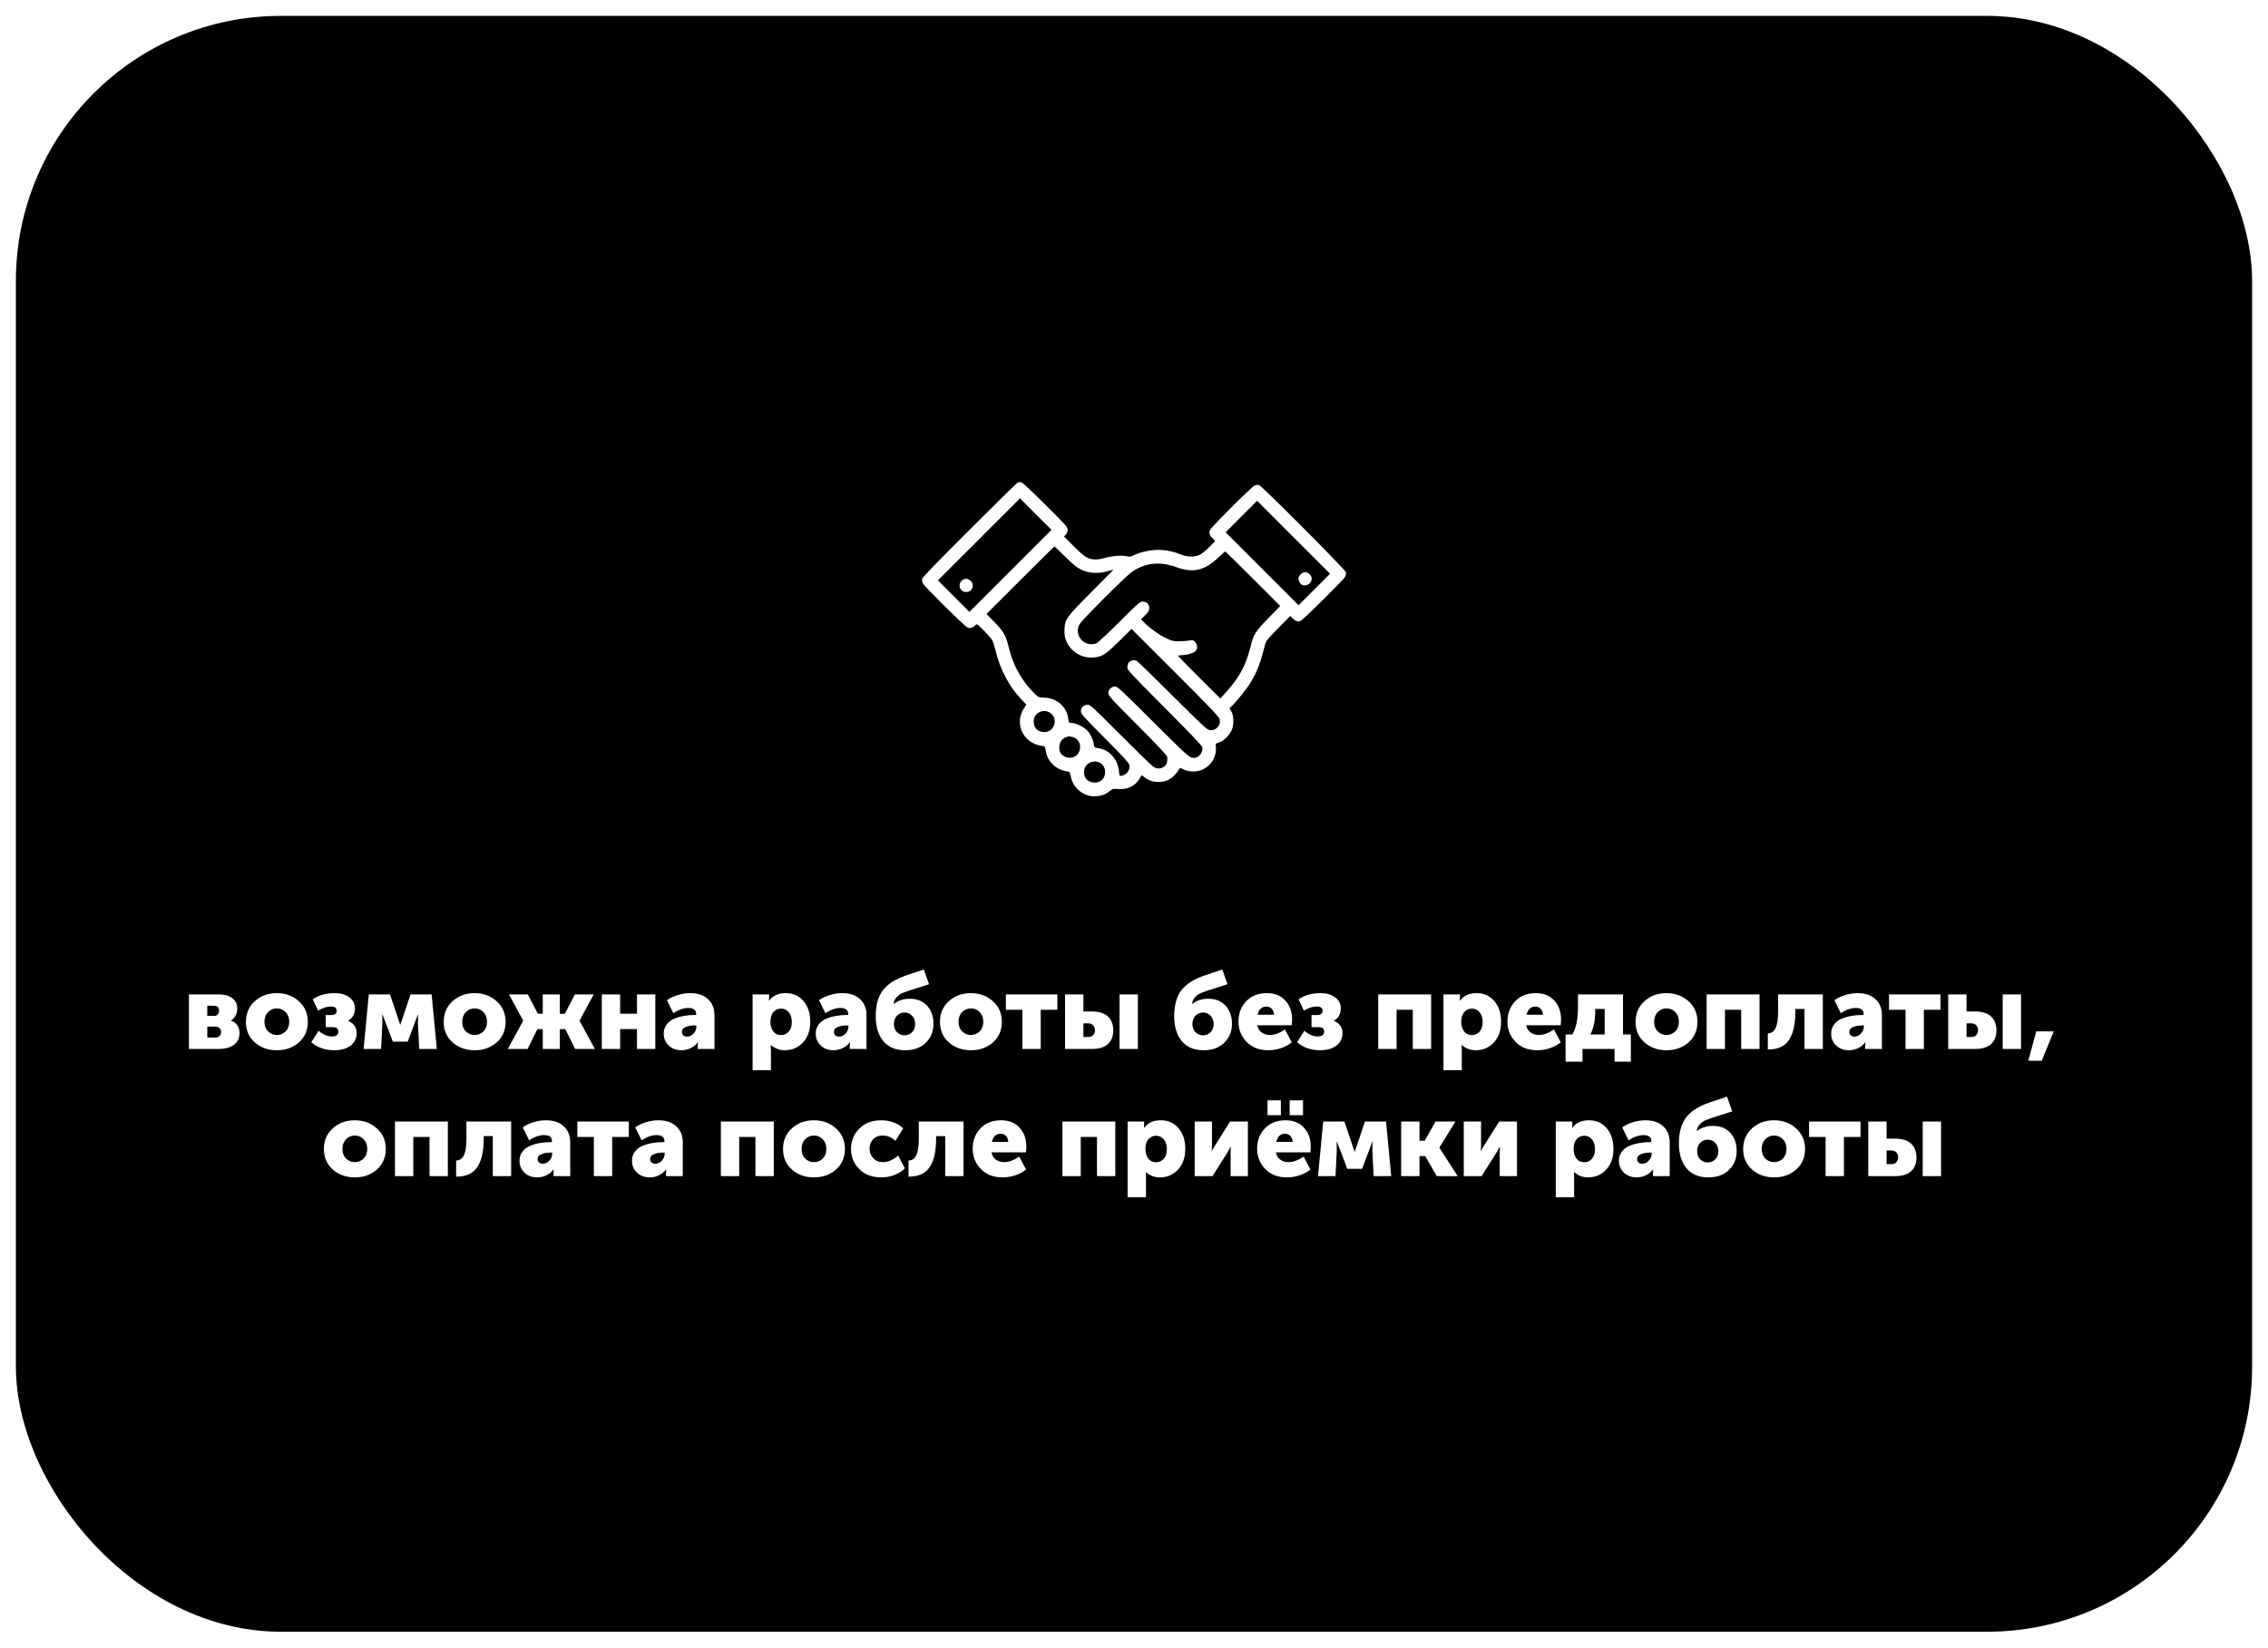 <?xml version="1.0" encoding="UTF-8"?> <svg xmlns="http://www.w3.org/2000/svg" width="428" height="311" viewBox="0 0 428 311" fill="none"> <g filter="url(#filter0_d_79_465)"> <rect x="3" width="422" height="305" rx="50" fill="black"></rect> </g> <path fill-rule="evenodd" clip-rule="evenodd" d="M192.018 91.108C191.846 91.203 187.747 95.231 182.909 100.058C176.875 106.079 174.084 108.968 174.02 109.26C173.966 109.508 174.024 109.867 174.161 110.126C174.507 110.777 182.088 118.27 182.591 118.457C183.071 118.636 183.619 118.489 183.947 118.094C184.061 117.956 184.242 117.843 184.349 117.843C184.604 117.843 186.998 120.34 187.297 120.919C187.425 121.168 187.672 121.967 187.846 122.697C188.698 126.277 190.373 129.494 192.632 131.888L193.672 132.991L193.21 133.719C191.375 136.612 193.074 140.253 196.497 140.764C197.215 140.871 197.221 140.877 197.317 141.575C197.605 143.677 199.182 145.258 201.335 145.605C201.87 145.691 201.898 145.728 202.082 146.62C202.586 149.062 204.946 150.687 207.343 150.244C208.321 150.063 208.675 149.903 209.466 149.283C209.975 148.885 210.097 148.858 211.047 148.934C212.746 149.071 214.25 148.345 215.031 147.012L215.444 146.308L215.974 146.712C216.804 147.346 217.551 147.589 218.663 147.589C220.311 147.589 221.548 146.811 222.527 145.16C222.671 144.917 222.738 144.924 223.387 145.251C224.389 145.755 225.997 145.742 227.036 145.222C228.591 144.442 229.579 142.788 229.465 141.155L229.411 140.385L230.109 140.118C231.105 139.738 232.197 138.59 232.537 137.565C232.886 136.514 232.796 134.988 232.338 134.213L232.021 133.676L232.493 133.23C233.453 132.324 235.378 129.891 236.082 128.696C237.312 126.607 237.84 125.209 238.734 121.676C238.911 120.977 239.173 120.648 241.203 118.584L243.474 116.275L243.952 116.723C244.566 117.299 244.88 117.402 245.41 117.205C245.912 117.018 253.494 109.525 253.839 108.874C253.976 108.615 254.034 108.257 253.98 108.008C253.868 107.5 238.243 91.813 237.618 91.581C237.343 91.479 237.077 91.496 236.758 91.636C236.503 91.747 234.482 93.661 232.266 95.89C228.534 99.644 228.238 99.983 228.238 100.491C228.238 100.914 228.364 101.163 228.788 101.574L229.338 102.107L228.201 103.265C227.561 103.917 226.756 104.564 226.36 104.745C225.376 105.195 224.068 105.154 222.764 104.632C221.161 103.99 219.464 103.704 217.917 103.816C216.468 103.921 214.908 104.314 213.905 104.825C213.363 105.102 213.172 105.125 212.58 104.988C211.673 104.777 209.849 104.932 208.378 105.345C206.936 105.75 205.827 105.676 204.879 105.113C204.517 104.898 203.45 103.945 202.508 102.995L200.794 101.268L201.139 100.901C201.356 100.669 201.483 100.335 201.483 99.996C201.483 99.499 201.155 99.129 197.298 95.281C194.748 92.737 192.96 91.072 192.722 91.02C192.507 90.973 192.19 91.012 192.018 91.108ZM190.688 107.751L182.944 115.496L179.972 112.523L176.999 109.551L184.742 101.806L192.486 94.061L195.459 97.034L198.431 100.006L190.688 107.751ZM248.029 111.272L245.056 114.244L238.173 107.361L231.291 100.477L234.261 97.503L237.232 94.529L244.117 101.414L251.001 108.299L248.029 111.272ZM201.029 105.094C202.634 106.67 203.23 107.149 204.084 107.549C205.501 108.212 207.116 108.315 208.895 107.856L210.127 107.539L205.919 111.791C201.177 116.583 200.979 116.858 200.887 118.781C200.843 119.696 200.903 120.15 201.162 120.838C202.014 123.107 204.33 124.437 206.779 124.063C208.136 123.856 208.79 123.405 211.226 120.996L213.537 118.711L221.752 126.921C228.085 133.251 230.005 135.258 230.134 135.686C230.491 136.866 229.481 138.01 228.257 137.812C227.776 137.734 226.822 136.846 221.28 131.319C217.749 127.797 214.698 124.834 214.499 124.733C214.024 124.492 213.278 124.666 212.983 125.087C212.854 125.271 212.748 125.667 212.748 125.965C212.748 126.472 213.216 126.977 219.769 133.558C224.482 138.29 226.823 140.748 226.89 141.036C227.089 141.881 226.343 142.955 225.5 143.038C224.529 143.133 224.49 143.099 217.679 136.305C211.563 130.205 210.886 129.577 210.426 129.577C209.746 129.577 209.15 130.172 209.15 130.852C209.15 131.308 209.694 131.905 214.704 136.933C218.721 140.964 220.265 142.612 220.283 142.887C220.35 143.907 220.092 144.513 219.45 144.845C218.791 145.186 218.177 145.113 217.505 144.613C217.169 144.363 214.395 141.653 211.341 138.589C206.189 133.422 205.749 133.019 205.249 133.019C204.512 133.019 203.987 133.531 203.987 134.25C203.987 134.763 204.301 135.117 208.507 139.347C211.979 142.838 213.052 144.009 213.134 144.394C213.28 145.089 212.861 145.916 212.204 146.228C211.327 146.644 211.239 146.581 211.135 145.464C210.929 143.264 209.299 141.497 207.21 141.211C206.549 141.12 206.52 141.094 206.422 140.478C206.275 139.562 205.771 138.5 205.191 137.889C204.56 137.224 202.989 136.461 202.248 136.461C201.688 136.461 201.683 136.454 201.592 135.691C201.321 133.4 199.461 131.759 197.048 131.682C195.979 131.648 195.975 131.646 195.123 130.808C192.827 128.55 191.152 125.523 190.372 122.224C189.838 119.968 189.444 119.266 187.704 117.47L186.17 115.887L192.536 109.52C196.037 106.018 198.932 103.149 198.968 103.144C199.005 103.139 199.932 104.017 201.029 105.094ZM236.443 109.229L241.595 114.383L239.38 116.656C236.894 119.207 236.57 119.723 236.001 122.022C235.078 125.751 233.872 127.934 231 131.071L230.291 131.846L226.292 127.857C224.092 125.663 222.293 123.833 222.293 123.789C222.293 123.746 222.681 123.689 223.155 123.663C224.125 123.611 225.189 123.28 225.609 122.899C226.036 122.513 225.981 121.58 225.506 121.134C225.169 120.818 225.036 120.789 224.45 120.902C224.081 120.973 223.215 121.036 222.527 121.041C221.374 121.049 221.171 121 219.945 120.41C218.673 119.798 216.789 118.422 215.807 117.386L215.346 116.9L216.112 116.122C216.739 115.486 216.879 115.242 216.879 114.79C216.879 114.052 216.381 113.556 215.643 113.556C215.127 113.556 214.815 113.827 211.219 117.411C209.091 119.531 207.152 121.34 206.91 121.432C204.888 122.194 202.898 120.335 203.513 118.258C203.673 117.718 204.441 116.868 208.031 113.254C210.411 110.859 212.815 108.555 213.374 108.132C215.875 106.244 218.816 105.881 222.026 107.064C225.101 108.198 227.28 107.71 229.829 105.314C230.546 104.641 231.168 104.086 231.211 104.082C231.255 104.078 233.609 106.394 236.443 109.229ZM245.565 108.296C245.348 108.467 245.126 108.784 245.071 109.002C244.957 109.456 245.308 110.246 245.69 110.392C247.056 110.917 248.178 109.273 247.091 108.338C246.586 107.904 246.082 107.89 245.565 108.296ZM181.638 109.488C180.646 110.183 181.076 111.722 182.265 111.736C182.893 111.743 183.165 111.593 183.422 111.097C183.714 110.533 183.579 109.956 183.061 109.548C182.584 109.172 182.117 109.153 181.638 109.488ZM198.473 134.788C199.682 135.997 198.824 138.182 197.14 138.182C195.817 138.182 195.069 137.434 195.069 136.111C195.069 134.418 197.254 133.568 198.473 134.788ZM202.451 139.126C203.292 139.36 203.83 140.071 203.83 140.947C203.83 142.181 203.035 143.032 201.882 143.032C200.853 143.032 199.991 142.341 199.916 141.457C199.797 140.042 200.427 139.211 201.796 138.979C201.839 138.972 202.134 139.038 202.451 139.126ZM207.7 144.067C208.534 144.594 208.803 145.794 208.305 146.757C207.495 148.323 204.756 147.873 204.61 146.151C204.538 145.301 204.632 144.911 205.017 144.454C205.669 143.678 206.824 143.512 207.7 144.067Z" fill="white"></path> <path d="M35.658 198V187.7H41.278C42.345 187.7 43.191 187.933 43.818 188.4C44.458 188.867 44.778 189.533 44.778 190.4C44.778 190.853 44.671 191.287 44.458 191.7C44.245 192.1 43.951 192.413 43.578 192.64V192.66C44.125 192.833 44.531 193.133 44.798 193.56C45.065 193.973 45.198 194.433 45.198 194.94C45.198 195.993 44.825 196.767 44.078 197.26C43.345 197.753 42.411 198 41.278 198H35.658ZM39.118 191.76H40.418C40.725 191.76 40.951 191.667 41.098 191.48C41.258 191.28 41.338 191.033 41.338 190.74C41.338 190.473 41.258 190.26 41.098 190.1C40.938 189.927 40.698 189.84 40.378 189.84H39.118V191.76ZM39.118 195.84H40.638C40.985 195.84 41.251 195.74 41.438 195.54C41.638 195.34 41.738 195.1 41.738 194.82C41.738 194.527 41.645 194.28 41.458 194.08C41.271 193.88 41.005 193.78 40.658 193.78H39.118V195.84ZM48.086 196.76C46.966 195.76 46.406 194.467 46.406 192.88C46.406 191.293 46.966 189.993 48.086 188.98C49.206 187.967 50.586 187.46 52.226 187.46C53.88 187.46 55.266 187.967 56.386 188.98C57.52 189.98 58.086 191.28 58.086 192.88C58.086 194.467 57.526 195.76 56.406 196.76C55.286 197.747 53.9 198.24 52.246 198.24C50.593 198.24 49.206 197.747 48.086 196.76ZM49.906 192.88C49.906 193.627 50.133 194.227 50.586 194.68C51.039 195.133 51.593 195.36 52.246 195.36C52.9 195.36 53.453 195.133 53.906 194.68C54.359 194.227 54.586 193.627 54.586 192.88C54.586 192.12 54.359 191.507 53.906 191.04C53.453 190.573 52.9 190.34 52.246 190.34C51.593 190.34 51.039 190.573 50.586 191.04C50.133 191.507 49.906 192.12 49.906 192.88ZM58.743 196.72L60.123 194.56C60.457 194.867 60.85 195.127 61.303 195.34C61.77 195.54 62.203 195.64 62.603 195.64C63.43 195.64 63.843 195.34 63.843 194.74C63.843 194.46 63.763 194.247 63.603 194.1C63.457 193.953 63.163 193.88 62.723 193.88H61.463V191.6H62.503C63.197 191.6 63.543 191.333 63.543 190.8C63.543 190.253 63.183 189.98 62.463 189.98C61.717 189.98 60.903 190.24 60.023 190.76L59.023 188.62C60.143 187.847 61.53 187.46 63.183 187.46C64.277 187.46 65.183 187.72 65.903 188.24C66.623 188.76 66.983 189.453 66.983 190.32C66.983 191.4 66.557 192.173 65.703 192.64V192.68C66.77 193.173 67.303 193.933 67.303 194.96C67.303 196.013 66.91 196.827 66.123 197.4C65.337 197.96 64.31 198.24 63.043 198.24C62.257 198.24 61.477 198.113 60.703 197.86C59.943 197.593 59.29 197.213 58.743 196.72ZM68.617 198L69.597 187.7H73.597L75.117 192.22L75.516 193.42H75.537C75.697 192.967 75.837 192.567 75.957 192.22L77.477 187.7H81.457L82.436 198H79.117L78.876 193.26L78.897 191.5H78.856C78.656 192.087 78.47 192.593 78.296 193.02L76.936 196.62H74.136L72.776 193.02L72.177 191.5H72.136L72.156 193.26L71.916 198H68.617ZM85.41 196.76C84.29 195.76 83.73 194.467 83.73 192.88C83.73 191.293 84.29 189.993 85.41 188.98C86.53 187.967 87.91 187.46 89.55 187.46C91.204 187.46 92.59 187.967 93.71 188.98C94.844 189.98 95.41 191.28 95.41 192.88C95.41 194.467 94.85 195.76 93.73 196.76C92.61 197.747 91.224 198.24 89.57 198.24C87.917 198.24 86.53 197.747 85.41 196.76ZM87.23 192.88C87.23 193.627 87.457 194.227 87.91 194.68C88.364 195.133 88.917 195.36 89.57 195.36C90.224 195.36 90.777 195.133 91.23 194.68C91.684 194.227 91.91 193.627 91.91 192.88C91.91 192.12 91.684 191.507 91.23 191.04C90.777 190.573 90.224 190.34 89.57 190.34C88.917 190.34 88.364 190.573 87.91 191.04C87.457 191.507 87.23 192.12 87.23 192.88ZM95.829 198L98.73 192.68V192.64L96.049 187.7H99.609L101.509 191.36H102.429V187.7H105.649V191.36H106.589L108.489 187.7H112.049L109.369 192.64V192.68L112.269 198H108.529L106.689 194.26H105.649V198H102.429V194.26H101.409L99.57 198H95.829ZM113.568 198V187.7H117.028V191.34H120.208V187.7H123.668V198H120.208V194.24H117.028V198H113.568ZM125.25 195.1C125.25 194.447 125.43 193.88 125.79 193.4C126.15 192.92 126.623 192.553 127.21 192.3C127.81 192.047 128.43 191.867 129.07 191.76C129.71 191.64 130.377 191.58 131.07 191.58H131.37V191.4C131.37 190.64 130.883 190.26 129.91 190.26C129.003 190.26 128.057 190.587 127.07 191.24L125.87 188.8C126.337 188.44 126.977 188.127 127.79 187.86C128.617 187.593 129.43 187.46 130.23 187.46C131.657 187.46 132.777 187.833 133.59 188.58C134.417 189.327 134.83 190.353 134.83 191.66V198H131.67V197.38L131.71 196.74H131.67C131.337 197.207 130.89 197.573 130.33 197.84C129.783 198.107 129.21 198.24 128.61 198.24C127.623 198.24 126.817 197.94 126.19 197.34C125.563 196.74 125.25 195.993 125.25 195.1ZM128.67 194.78C128.67 195.033 128.757 195.247 128.93 195.42C129.103 195.58 129.343 195.66 129.65 195.66C130.13 195.66 130.543 195.467 130.89 195.08C131.237 194.693 131.41 194.28 131.41 193.84V193.56H131.09C130.45 193.56 129.883 193.66 129.39 193.86C128.91 194.047 128.67 194.353 128.67 194.78ZM142.025 202V187.7H145.145V188.22L145.105 188.88H145.145C145.852 187.933 146.892 187.46 148.265 187.46C149.665 187.46 150.785 187.96 151.625 188.96C152.479 189.947 152.905 191.247 152.905 192.86C152.905 194.473 152.452 195.773 151.545 196.76C150.639 197.747 149.492 198.24 148.105 198.24C147.119 198.24 146.245 197.913 145.485 197.26H145.445C145.472 197.5 145.485 197.793 145.485 198.14V202H142.025ZM145.385 192.92C145.385 193.587 145.559 194.167 145.905 194.66C146.265 195.14 146.765 195.38 147.405 195.38C147.979 195.38 148.459 195.16 148.845 194.72C149.232 194.28 149.425 193.68 149.425 192.92C149.425 192.16 149.239 191.547 148.865 191.08C148.492 190.613 148.005 190.38 147.405 190.38C146.832 190.38 146.352 190.593 145.965 191.02C145.579 191.447 145.385 192.08 145.385 192.92ZM153.941 195.1C153.941 194.447 154.121 193.88 154.481 193.4C154.841 192.92 155.315 192.553 155.901 192.3C156.501 192.047 157.121 191.867 157.761 191.76C158.401 191.64 159.068 191.58 159.761 191.58H160.061V191.4C160.061 190.64 159.575 190.26 158.601 190.26C157.695 190.26 156.748 190.587 155.761 191.24L154.561 188.8C155.028 188.44 155.668 188.127 156.481 187.86C157.308 187.593 158.121 187.46 158.921 187.46C160.348 187.46 161.468 187.833 162.281 188.58C163.108 189.327 163.521 190.353 163.521 191.66V198H160.361V197.38L160.401 196.74H160.361C160.028 197.207 159.581 197.573 159.021 197.84C158.475 198.107 157.901 198.24 157.301 198.24C156.315 198.24 155.508 197.94 154.881 197.34C154.255 196.74 153.941 195.993 153.941 195.1ZM157.361 194.78C157.361 195.033 157.448 195.247 157.621 195.42C157.795 195.58 158.035 195.66 158.341 195.66C158.821 195.66 159.235 195.467 159.581 195.08C159.928 194.693 160.101 194.28 160.101 193.84V193.56H159.781C159.141 193.56 158.575 193.66 158.081 193.86C157.601 194.047 157.361 194.353 157.361 194.78ZM165.257 191.84C165.257 189.76 165.703 188.127 166.597 186.94C167.503 185.753 168.97 184.813 170.997 184.12L174.337 183L175.317 185.78L171.437 187.02C170.89 187.207 170.443 187.38 170.097 187.54C169.763 187.7 169.443 187.953 169.137 188.3C168.83 188.633 168.67 189.033 168.657 189.5H168.697C169.47 188.847 170.477 188.52 171.717 188.52C173.077 188.52 174.157 188.96 174.957 189.84C175.757 190.707 176.157 191.84 176.157 193.24C176.157 194.693 175.67 195.893 174.697 196.84C173.723 197.773 172.437 198.24 170.837 198.24C169.023 198.24 167.637 197.66 166.677 196.5C165.73 195.34 165.257 193.787 165.257 191.84ZM168.697 193.3C168.697 193.94 168.89 194.453 169.277 194.84C169.663 195.227 170.137 195.42 170.697 195.42C171.257 195.42 171.73 195.227 172.117 194.84C172.503 194.453 172.697 193.94 172.697 193.3C172.697 192.647 172.503 192.12 172.117 191.72C171.73 191.32 171.257 191.12 170.697 191.12C170.137 191.12 169.663 191.32 169.277 191.72C168.89 192.12 168.697 192.647 168.697 193.3ZM179.063 196.76C177.943 195.76 177.383 194.467 177.383 192.88C177.383 191.293 177.943 189.993 179.063 188.98C180.183 187.967 181.563 187.46 183.203 187.46C184.856 187.46 186.243 187.967 187.363 188.98C188.496 189.98 189.063 191.28 189.063 192.88C189.063 194.467 188.503 195.76 187.383 196.76C186.263 197.747 184.876 198.24 183.223 198.24C181.569 198.24 180.183 197.747 179.063 196.76ZM180.883 192.88C180.883 193.627 181.109 194.227 181.563 194.68C182.016 195.133 182.569 195.36 183.223 195.36C183.876 195.36 184.429 195.133 184.883 194.68C185.336 194.227 185.563 193.627 185.563 192.88C185.563 192.12 185.336 191.507 184.883 191.04C184.429 190.573 183.876 190.34 183.223 190.34C182.569 190.34 182.016 190.573 181.563 191.04C181.109 191.507 180.883 192.12 180.883 192.88ZM192.938 198V190.6H189.818V187.7H199.538V190.6H196.398V198H192.938ZM211.27 198V187.7H214.73V198H211.27ZM200.99 198V187.7H204.45V190.92H206.01C207.397 190.92 208.423 191.24 209.09 191.88C209.757 192.52 210.09 193.387 210.09 194.48C210.09 195.573 209.757 196.433 209.09 197.06C208.423 197.687 207.397 198 206.01 198H200.99ZM204.45 195.74H205.37C205.77 195.74 206.077 195.62 206.29 195.38C206.517 195.14 206.63 194.833 206.63 194.46C206.63 194.087 206.517 193.78 206.29 193.54C206.063 193.287 205.737 193.16 205.31 193.16H204.45V195.74ZM221.585 191.84C221.585 189.76 222.031 188.127 222.925 186.94C223.831 185.753 225.298 184.813 227.325 184.12L230.665 183L231.645 185.78L227.765 187.02C227.218 187.207 226.771 187.38 226.425 187.54C226.091 187.7 225.771 187.953 225.465 188.3C225.158 188.633 224.998 189.033 224.985 189.5H225.025C225.798 188.847 226.805 188.52 228.045 188.52C229.405 188.52 230.485 188.96 231.285 189.84C232.085 190.707 232.485 191.84 232.485 193.24C232.485 194.693 231.998 195.893 231.025 196.84C230.051 197.773 228.765 198.24 227.165 198.24C225.351 198.24 223.965 197.66 223.005 196.5C222.058 195.34 221.585 193.787 221.585 191.84ZM225.025 193.3C225.025 193.94 225.218 194.453 225.605 194.84C225.991 195.227 226.465 195.42 227.025 195.42C227.585 195.42 228.058 195.227 228.445 194.84C228.831 194.453 229.025 193.94 229.025 193.3C229.025 192.647 228.831 192.12 228.445 191.72C228.058 191.32 227.585 191.12 227.025 191.12C226.465 191.12 225.991 191.32 225.605 191.72C225.218 192.12 225.025 192.647 225.025 193.3ZM233.711 192.84C233.711 191.293 234.198 190.013 235.171 189C236.144 187.973 237.444 187.46 239.071 187.46C240.551 187.46 241.711 187.927 242.551 188.86C243.404 189.78 243.831 190.973 243.831 192.44C243.831 192.68 243.804 193.04 243.751 193.52H237.251C237.371 194.12 237.651 194.58 238.091 194.9C238.544 195.207 239.064 195.36 239.651 195.36C240.504 195.36 241.451 195.013 242.491 194.32L243.771 196.74C243.224 197.207 242.551 197.573 241.751 197.84C240.964 198.107 240.171 198.24 239.371 198.24C237.624 198.24 236.244 197.707 235.231 196.64C234.218 195.573 233.711 194.307 233.711 192.84ZM237.331 191.54H240.411C240.411 191.1 240.278 190.733 240.011 190.44C239.758 190.147 239.418 190 238.991 190C238.111 190 237.558 190.513 237.331 191.54ZM244.779 196.72L246.159 194.56C246.492 194.867 246.885 195.127 247.339 195.34C247.805 195.54 248.239 195.64 248.639 195.64C249.465 195.64 249.879 195.34 249.879 194.74C249.879 194.46 249.799 194.247 249.639 194.1C249.492 193.953 249.199 193.88 248.759 193.88H247.499V191.6H248.539C249.232 191.6 249.579 191.333 249.579 190.8C249.579 190.253 249.219 189.98 248.499 189.98C247.752 189.98 246.939 190.24 246.059 190.76L245.059 188.62C246.179 187.847 247.565 187.46 249.219 187.46C250.312 187.46 251.219 187.72 251.939 188.24C252.659 188.76 253.019 189.453 253.019 190.32C253.019 191.4 252.592 192.173 251.739 192.64V192.68C252.805 193.173 253.339 193.933 253.339 194.96C253.339 196.013 252.945 196.827 252.159 197.4C251.372 197.96 250.345 198.24 249.079 198.24C248.292 198.24 247.512 198.113 246.739 197.86C245.979 197.593 245.325 197.213 244.779 196.72ZM260.092 198V187.7H270.072V198H266.612V190.6H263.552V198H260.092ZM272.396 202V187.7H275.516V188.22L275.476 188.88H275.516C276.223 187.933 277.263 187.46 278.636 187.46C280.036 187.46 281.156 187.96 281.996 188.96C282.85 189.947 283.276 191.247 283.276 192.86C283.276 194.473 282.823 195.773 281.916 196.76C281.01 197.747 279.863 198.24 278.476 198.24C277.49 198.24 276.616 197.913 275.856 197.26H275.816C275.843 197.5 275.856 197.793 275.856 198.14V202H272.396ZM275.756 192.92C275.756 193.587 275.93 194.167 276.276 194.66C276.636 195.14 277.136 195.38 277.776 195.38C278.35 195.38 278.83 195.16 279.216 194.72C279.603 194.28 279.796 193.68 279.796 192.92C279.796 192.16 279.61 191.547 279.236 191.08C278.863 190.613 278.376 190.38 277.776 190.38C277.203 190.38 276.723 190.593 276.336 191.02C275.95 191.447 275.756 192.08 275.756 192.92ZM284.473 192.84C284.473 191.293 284.959 190.013 285.933 189C286.906 187.973 288.206 187.46 289.833 187.46C291.313 187.46 292.473 187.927 293.313 188.86C294.166 189.78 294.593 190.973 294.593 192.44C294.593 192.68 294.566 193.04 294.513 193.52H288.013C288.133 194.12 288.413 194.58 288.853 194.9C289.306 195.207 289.826 195.36 290.413 195.36C291.266 195.36 292.213 195.013 293.253 194.32L294.533 196.74C293.986 197.207 293.313 197.573 292.513 197.84C291.726 198.107 290.933 198.24 290.133 198.24C288.386 198.24 287.006 197.707 285.993 196.64C284.979 195.573 284.473 194.307 284.473 192.84ZM288.093 191.54H291.173C291.173 191.1 291.039 190.733 290.773 190.44C290.519 190.147 290.179 190 289.753 190C288.873 190 288.319 190.513 288.093 191.54ZM300.122 195.26H302.822V190.44H301.042V190.82C301.042 192.607 300.735 194.087 300.122 195.26ZM295.442 195.26H296.722C297.429 194.06 297.782 192.367 297.782 190.18V187.7H306.282V195.26H307.762V200.4H304.682V198H298.642V200.4H295.442V195.26ZM310.332 196.76C309.212 195.76 308.652 194.467 308.652 192.88C308.652 191.293 309.212 189.993 310.332 188.98C311.452 187.967 312.832 187.46 314.472 187.46C316.126 187.46 317.512 187.967 318.632 188.98C319.766 189.98 320.332 191.28 320.332 192.88C320.332 194.467 319.772 195.76 318.652 196.76C317.532 197.747 316.146 198.24 314.492 198.24C312.839 198.24 311.452 197.747 310.332 196.76ZM312.152 192.88C312.152 193.627 312.379 194.227 312.832 194.68C313.286 195.133 313.839 195.36 314.492 195.36C315.146 195.36 315.699 195.133 316.152 194.68C316.606 194.227 316.832 193.627 316.832 192.88C316.832 192.12 316.606 191.507 316.152 191.04C315.699 190.573 315.146 190.34 314.492 190.34C313.839 190.34 313.286 190.573 312.832 191.04C312.379 191.507 312.152 192.12 312.152 192.88ZM322.064 198V187.7H332.044V198H328.584V190.6H325.524V198H322.064ZM333.609 198.1V195.08C333.822 195.053 334.009 195.013 334.169 194.96C334.329 194.893 334.502 194.78 334.689 194.62C334.876 194.447 335.022 194.22 335.129 193.94C335.249 193.66 335.349 193.273 335.429 192.78C335.509 192.273 335.549 191.68 335.549 191V187.7H343.989V198H340.529V190.44H338.809V191.02C338.809 193.287 338.416 195.033 337.629 196.26C336.842 197.487 335.502 198.1 333.609 198.1ZM345.563 195.1C345.563 194.447 345.743 193.88 346.103 193.4C346.463 192.92 346.936 192.553 347.523 192.3C348.123 192.047 348.743 191.867 349.383 191.76C350.023 191.64 350.689 191.58 351.383 191.58H351.683V191.4C351.683 190.64 351.196 190.26 350.223 190.26C349.316 190.26 348.369 190.587 347.383 191.24L346.183 188.8C346.649 188.44 347.289 188.127 348.103 187.86C348.929 187.593 349.743 187.46 350.543 187.46C351.969 187.46 353.089 187.833 353.903 188.58C354.729 189.327 355.143 190.353 355.143 191.66V198H351.983V197.38L352.023 196.74H351.983C351.649 197.207 351.203 197.573 350.643 197.84C350.096 198.107 349.523 198.24 348.923 198.24C347.936 198.24 347.129 197.94 346.503 197.34C345.876 196.74 345.563 195.993 345.563 195.1ZM348.983 194.78C348.983 195.033 349.069 195.247 349.243 195.42C349.416 195.58 349.656 195.66 349.963 195.66C350.443 195.66 350.856 195.467 351.203 195.08C351.549 194.693 351.723 194.28 351.723 193.84V193.56H351.403C350.763 193.56 350.196 193.66 349.703 193.86C349.223 194.047 348.983 194.353 348.983 194.78ZM359.598 198V190.6H356.478V187.7H366.198V190.6H363.058V198H359.598ZM377.93 198V187.7H381.39V198H377.93ZM367.65 198V187.7H371.11V190.92H372.67C374.057 190.92 375.084 191.24 375.75 191.88C376.417 192.52 376.75 193.387 376.75 194.48C376.75 195.573 376.417 196.433 375.75 197.06C375.084 197.687 374.057 198 372.67 198H367.65ZM371.11 195.74H372.03C372.43 195.74 372.737 195.62 372.95 195.38C373.177 195.14 373.29 194.833 373.29 194.46C373.29 194.087 373.177 193.78 372.95 193.54C372.724 193.287 372.397 193.16 371.97 193.16H371.11V195.74ZM382.765 200.22L384.265 194.68H387.565L385.305 200.22H382.765ZM62.803 220.76C61.683 219.76 61.123 218.467 61.123 216.88C61.123 215.293 61.683 213.993 62.803 212.98C63.923 211.967 65.303 211.46 66.943 211.46C68.596 211.46 69.983 211.967 71.103 212.98C72.236 213.98 72.803 215.28 72.803 216.88C72.803 218.467 72.243 219.76 71.123 220.76C70.003 221.747 68.616 222.24 66.963 222.24C65.31 222.24 63.923 221.747 62.803 220.76ZM64.623 216.88C64.623 217.627 64.85 218.227 65.303 218.68C65.756 219.133 66.31 219.36 66.963 219.36C67.616 219.36 68.17 219.133 68.623 218.68C69.076 218.227 69.303 217.627 69.303 216.88C69.303 216.12 69.076 215.507 68.623 215.04C68.17 214.573 67.616 214.34 66.963 214.34C66.31 214.34 65.756 214.573 65.303 215.04C64.85 215.507 64.623 216.12 64.623 216.88ZM74.535 222V211.7H84.515V222H81.055V214.6H77.995V222H74.535ZM86.08 222.1V219.08C86.293 219.053 86.48 219.013 86.64 218.96C86.8 218.893 86.973 218.78 87.16 218.62C87.346 218.447 87.493 218.22 87.6 217.94C87.72 217.66 87.82 217.273 87.9 216.78C87.98 216.273 88.02 215.68 88.02 215V211.7H96.46V222H93V214.44H91.28V215.02C91.28 217.287 90.886 219.033 90.1 220.26C89.313 221.487 87.973 222.1 86.08 222.1ZM98.033 219.1C98.033 218.447 98.213 217.88 98.573 217.4C98.933 216.92 99.407 216.553 99.993 216.3C100.593 216.047 101.213 215.867 101.853 215.76C102.493 215.64 103.16 215.58 103.853 215.58H104.153V215.4C104.153 214.64 103.667 214.26 102.693 214.26C101.787 214.26 100.84 214.587 99.853 215.24L98.653 212.8C99.12 212.44 99.76 212.127 100.573 211.86C101.4 211.593 102.213 211.46 103.013 211.46C104.44 211.46 105.56 211.833 106.373 212.58C107.2 213.327 107.613 214.353 107.613 215.66V222H104.453V221.38L104.493 220.74H104.453C104.12 221.207 103.673 221.573 103.113 221.84C102.567 222.107 101.993 222.24 101.393 222.24C100.407 222.24 99.6 221.94 98.973 221.34C98.347 220.74 98.033 219.993 98.033 219.1ZM101.453 218.78C101.453 219.033 101.54 219.247 101.713 219.42C101.887 219.58 102.127 219.66 102.433 219.66C102.913 219.66 103.327 219.467 103.673 219.08C104.02 218.693 104.193 218.28 104.193 217.84V217.56H103.873C103.233 217.56 102.667 217.66 102.173 217.86C101.693 218.047 101.453 218.353 101.453 218.78ZM112.068 222V214.6H108.948V211.7H118.668V214.6H115.528V222H112.068ZM119.264 219.1C119.264 218.447 119.444 217.88 119.804 217.4C120.164 216.92 120.637 216.553 121.224 216.3C121.824 216.047 122.444 215.867 123.084 215.76C123.724 215.64 124.39 215.58 125.084 215.58H125.384V215.4C125.384 214.64 124.897 214.26 123.924 214.26C123.017 214.26 122.07 214.587 121.084 215.24L119.884 212.8C120.35 212.44 120.99 212.127 121.804 211.86C122.63 211.593 123.444 211.46 124.244 211.46C125.67 211.46 126.79 211.833 127.604 212.58C128.43 213.327 128.844 214.353 128.844 215.66V222H125.684V221.38L125.724 220.74H125.684C125.35 221.207 124.904 221.573 124.344 221.84C123.797 222.107 123.224 222.24 122.624 222.24C121.637 222.24 120.83 221.94 120.204 221.34C119.577 220.74 119.264 219.993 119.264 219.1ZM122.684 218.78C122.684 219.033 122.77 219.247 122.944 219.42C123.117 219.58 123.357 219.66 123.664 219.66C124.144 219.66 124.557 219.467 124.904 219.08C125.25 218.693 125.424 218.28 125.424 217.84V217.56H125.104C124.464 217.56 123.897 217.66 123.404 217.86C122.924 218.047 122.684 218.353 122.684 218.78ZM136.039 222V211.7H146.019V222H142.559V214.6H139.499V222H136.039ZM149.444 220.76C148.324 219.76 147.764 218.467 147.764 216.88C147.764 215.293 148.324 213.993 149.444 212.98C150.564 211.967 151.944 211.46 153.584 211.46C155.237 211.46 156.624 211.967 157.744 212.98C158.877 213.98 159.444 215.28 159.444 216.88C159.444 218.467 158.884 219.76 157.764 220.76C156.644 221.747 155.257 222.24 153.604 222.24C151.95 222.24 150.564 221.747 149.444 220.76ZM151.264 216.88C151.264 217.627 151.49 218.227 151.944 218.68C152.397 219.133 152.95 219.36 153.604 219.36C154.257 219.36 154.81 219.133 155.264 218.68C155.717 218.227 155.944 217.627 155.944 216.88C155.944 216.12 155.717 215.507 155.264 215.04C154.81 214.573 154.257 214.34 153.604 214.34C152.95 214.34 152.397 214.573 151.944 215.04C151.49 215.507 151.264 216.12 151.264 216.88ZM160.596 216.84C160.596 215.373 161.109 214.113 162.136 213.06C163.176 211.993 164.576 211.46 166.336 211.46C167.109 211.46 167.862 211.593 168.596 211.86C169.342 212.113 169.956 212.5 170.436 213.02L168.976 215.34C168.282 214.673 167.476 214.34 166.556 214.34C165.782 214.34 165.176 214.587 164.736 215.08C164.309 215.56 164.096 216.133 164.096 216.8C164.096 217.48 164.322 218.08 164.776 218.6C165.229 219.107 165.862 219.36 166.676 219.36C167.596 219.36 168.536 218.947 169.496 218.12L170.756 220.54C170.249 221.06 169.596 221.473 168.796 221.78C168.009 222.087 167.189 222.24 166.336 222.24C164.576 222.24 163.176 221.713 162.136 220.66C161.109 219.607 160.596 218.333 160.596 216.84ZM171.451 222.1V219.08C171.664 219.053 171.851 219.013 172.011 218.96C172.171 218.893 172.344 218.78 172.531 218.62C172.717 218.447 172.864 218.22 172.971 217.94C173.091 217.66 173.191 217.273 173.271 216.78C173.351 216.273 173.391 215.68 173.391 215V211.7H181.831V222H178.371V214.44H176.651V215.02C176.651 217.287 176.257 219.033 175.471 220.26C174.684 221.487 173.344 222.1 171.451 222.1ZM183.564 216.84C183.564 215.293 184.051 214.013 185.024 213C185.998 211.973 187.298 211.46 188.924 211.46C190.404 211.46 191.564 211.927 192.404 212.86C193.258 213.78 193.684 214.973 193.684 216.44C193.684 216.68 193.658 217.04 193.604 217.52H187.104C187.224 218.12 187.504 218.58 187.944 218.9C188.398 219.207 188.918 219.36 189.504 219.36C190.358 219.36 191.304 219.013 192.344 218.32L193.624 220.74C193.078 221.207 192.404 221.573 191.604 221.84C190.818 222.107 190.024 222.24 189.224 222.24C187.478 222.24 186.098 221.707 185.084 220.64C184.071 219.573 183.564 218.307 183.564 216.84ZM187.184 215.54H190.264C190.264 215.1 190.131 214.733 189.864 214.44C189.611 214.147 189.271 214 188.844 214C187.964 214 187.411 214.513 187.184 215.54ZM200.492 222V211.7H210.472V222H207.012V214.6H203.952V222H200.492ZM212.797 226V211.7H215.917V212.22L215.877 212.88H215.917C216.623 211.933 217.663 211.46 219.037 211.46C220.437 211.46 221.557 211.96 222.397 212.96C223.25 213.947 223.677 215.247 223.677 216.86C223.677 218.473 223.223 219.773 222.317 220.76C221.41 221.747 220.263 222.24 218.877 222.24C217.89 222.24 217.017 221.913 216.257 221.26H216.217C216.243 221.5 216.257 221.793 216.257 222.14V226H212.797ZM216.157 216.92C216.157 217.587 216.33 218.167 216.677 218.66C217.037 219.14 217.537 219.38 218.177 219.38C218.75 219.38 219.23 219.16 219.617 218.72C220.003 218.28 220.197 217.68 220.197 216.92C220.197 216.16 220.01 215.547 219.637 215.08C219.263 214.613 218.777 214.38 218.177 214.38C217.603 214.38 217.123 214.593 216.737 215.02C216.35 215.447 216.157 216.08 216.157 216.92ZM225.453 222V211.7H228.713V216.24C228.713 216.573 228.7 216.913 228.673 217.26H228.713C228.793 217.06 228.98 216.72 229.273 216.24L232.133 211.7H235.493V222H232.233V217.5C232.233 217.073 232.246 216.727 232.273 216.46H232.233C232.193 216.567 232.006 216.907 231.673 217.48L228.813 222H225.453ZM237.236 216.84C237.236 215.293 237.723 214.013 238.696 213C239.67 211.973 240.97 211.46 242.596 211.46C244.076 211.46 245.236 211.927 246.076 212.86C246.93 213.78 247.356 214.973 247.356 216.44C247.356 216.68 247.33 217.04 247.276 217.52H240.776C240.896 218.12 241.176 218.58 241.616 218.9C242.07 219.207 242.59 219.36 243.176 219.36C244.03 219.36 244.976 219.013 246.016 218.32L247.296 220.74C246.75 221.207 246.076 221.573 245.276 221.84C244.49 222.107 243.696 222.24 242.896 222.24C241.15 222.24 239.77 221.707 238.756 220.64C237.743 219.573 237.236 218.307 237.236 216.84ZM240.856 215.54H243.936C243.936 215.1 243.803 214.733 243.536 214.44C243.283 214.147 242.943 214 242.516 214C241.636 214 241.083 214.513 240.856 215.54ZM243.376 210.5V207.7H245.896V210.5H243.376ZM239.196 210.5V207.7H241.716V210.5H239.196ZM248.724 222L249.704 211.7H253.704L255.224 216.22L255.624 217.42H255.644C255.804 216.967 255.944 216.567 256.064 216.22L257.584 211.7H261.564L262.544 222H259.224L258.984 217.26L259.004 215.5H258.964C258.764 216.087 258.577 216.593 258.404 217.02L257.044 220.62H254.244L252.884 217.02L252.284 215.5H252.244L252.264 217.26L252.024 222H248.724ZM264.418 222V211.7H267.878V215.32H268.858L270.898 211.7H274.658L271.638 216.6V216.64L275.078 222H271.138L268.958 218.22H267.878V222H264.418ZM276.234 222V211.7H279.494V216.24C279.494 216.573 279.481 216.913 279.454 217.26H279.494C279.574 217.06 279.761 216.72 280.054 216.24L282.914 211.7H286.274V222H283.014V217.5C283.014 217.073 283.028 216.727 283.054 216.46H283.014C282.974 216.567 282.788 216.907 282.454 217.48L279.594 222H276.234ZM293.598 226V211.7H296.718V212.22L296.678 212.88H296.718C297.424 211.933 298.464 211.46 299.838 211.46C301.238 211.46 302.358 211.96 303.198 212.96C304.051 213.947 304.478 215.247 304.478 216.86C304.478 218.473 304.024 219.773 303.118 220.76C302.211 221.747 301.064 222.24 299.678 222.24C298.691 222.24 297.818 221.913 297.058 221.26H297.018C297.044 221.5 297.058 221.793 297.058 222.14V226H293.598ZM296.958 216.92C296.958 217.587 297.131 218.167 297.478 218.66C297.838 219.14 298.338 219.38 298.978 219.38C299.551 219.38 300.031 219.16 300.418 218.72C300.804 218.28 300.998 217.68 300.998 216.92C300.998 216.16 300.811 215.547 300.438 215.08C300.064 214.613 299.578 214.38 298.978 214.38C298.404 214.38 297.924 214.593 297.538 215.02C297.151 215.447 296.958 216.08 296.958 216.92ZM305.514 219.1C305.514 218.447 305.694 217.88 306.054 217.4C306.414 216.92 306.887 216.553 307.474 216.3C308.074 216.047 308.694 215.867 309.334 215.76C309.974 215.64 310.64 215.58 311.334 215.58H311.634V215.4C311.634 214.64 311.147 214.26 310.174 214.26C309.267 214.26 308.32 214.587 307.334 215.24L306.134 212.8C306.6 212.44 307.24 212.127 308.054 211.86C308.88 211.593 309.694 211.46 310.494 211.46C311.92 211.46 313.04 211.833 313.854 212.58C314.68 213.327 315.094 214.353 315.094 215.66V222H311.934V221.38L311.974 220.74H311.934C311.6 221.207 311.154 221.573 310.594 221.84C310.047 222.107 309.474 222.24 308.874 222.24C307.887 222.24 307.08 221.94 306.454 221.34C305.827 220.74 305.514 219.993 305.514 219.1ZM308.934 218.78C308.934 219.033 309.02 219.247 309.194 219.42C309.367 219.58 309.607 219.66 309.914 219.66C310.394 219.66 310.807 219.467 311.154 219.08C311.5 218.693 311.674 218.28 311.674 217.84V217.56H311.354C310.714 217.56 310.147 217.66 309.654 217.86C309.174 218.047 308.934 218.353 308.934 218.78ZM316.829 215.84C316.829 213.76 317.276 212.127 318.169 210.94C319.076 209.753 320.542 208.813 322.569 208.12L325.909 207L326.889 209.78L323.009 211.02C322.462 211.207 322.016 211.38 321.669 211.54C321.336 211.7 321.016 211.953 320.709 212.3C320.402 212.633 320.242 213.033 320.229 213.5H320.269C321.042 212.847 322.049 212.52 323.289 212.52C324.649 212.52 325.729 212.96 326.529 213.84C327.329 214.707 327.729 215.84 327.729 217.24C327.729 218.693 327.242 219.893 326.269 220.84C325.296 221.773 324.009 222.24 322.409 222.24C320.596 222.24 319.209 221.66 318.249 220.5C317.302 219.34 316.829 217.787 316.829 215.84ZM320.269 217.3C320.269 217.94 320.462 218.453 320.849 218.84C321.236 219.227 321.709 219.42 322.269 219.42C322.829 219.42 323.302 219.227 323.689 218.84C324.076 218.453 324.269 217.94 324.269 217.3C324.269 216.647 324.076 216.12 323.689 215.72C323.302 215.32 322.829 215.12 322.269 215.12C321.709 215.12 321.236 215.32 320.849 215.72C320.462 216.12 320.269 216.647 320.269 217.3ZM330.635 220.76C329.515 219.76 328.955 218.467 328.955 216.88C328.955 215.293 329.515 213.993 330.635 212.98C331.755 211.967 333.135 211.46 334.775 211.46C336.428 211.46 337.815 211.967 338.935 212.98C340.068 213.98 340.635 215.28 340.635 216.88C340.635 218.467 340.075 219.76 338.955 220.76C337.835 221.747 336.448 222.24 334.795 222.24C333.142 222.24 331.755 221.747 330.635 220.76ZM332.455 216.88C332.455 217.627 332.682 218.227 333.135 218.68C333.588 219.133 334.142 219.36 334.795 219.36C335.448 219.36 336.002 219.133 336.455 218.68C336.908 218.227 337.135 217.627 337.135 216.88C337.135 216.12 336.908 215.507 336.455 215.04C336.002 214.573 335.448 214.34 334.795 214.34C334.142 214.34 333.588 214.573 333.135 215.04C332.682 215.507 332.455 216.12 332.455 216.88ZM344.51 222V214.6H341.39V211.7H351.11V214.6H347.97V222H344.51ZM362.842 222V211.7H366.302V222H362.842ZM352.562 222V211.7H356.022V214.92H357.582C358.969 214.92 359.996 215.24 360.662 215.88C361.329 216.52 361.662 217.387 361.662 218.48C361.662 219.573 361.329 220.433 360.662 221.06C359.996 221.687 358.969 222 357.582 222H352.562ZM356.022 219.74H356.942C357.342 219.74 357.649 219.62 357.862 219.38C358.089 219.14 358.202 218.833 358.202 218.46C358.202 218.087 358.089 217.78 357.862 217.54C357.636 217.287 357.309 217.16 356.882 217.16H356.022V219.74Z" fill="white"></path> <defs> <filter id="filter0_d_79_465" x="0" y="0" width="428" height="311" filterUnits="userSpaceOnUse" color-interpolation-filters="sRGB"> <feFlood flood-opacity="0" result="BackgroundImageFix"></feFlood> <feColorMatrix in="SourceAlpha" type="matrix" values="0 0 0 0 0 0 0 0 0 0 0 0 0 0 0 0 0 0 127 0" result="hardAlpha"></feColorMatrix> <feOffset dy="3"></feOffset> <feGaussianBlur stdDeviation="1.5"></feGaussianBlur> <feComposite in2="hardAlpha" operator="out"></feComposite> <feColorMatrix type="matrix" values="0 0 0 0 0 0 0 0 0 0 0 0 0 0 0 0 0 0 0.1 0"></feColorMatrix> <feBlend mode="normal" in2="BackgroundImageFix" result="effect1_dropShadow_79_465"></feBlend> <feBlend mode="normal" in="SourceGraphic" in2="effect1_dropShadow_79_465" result="shape"></feBlend> </filter> </defs> </svg> 